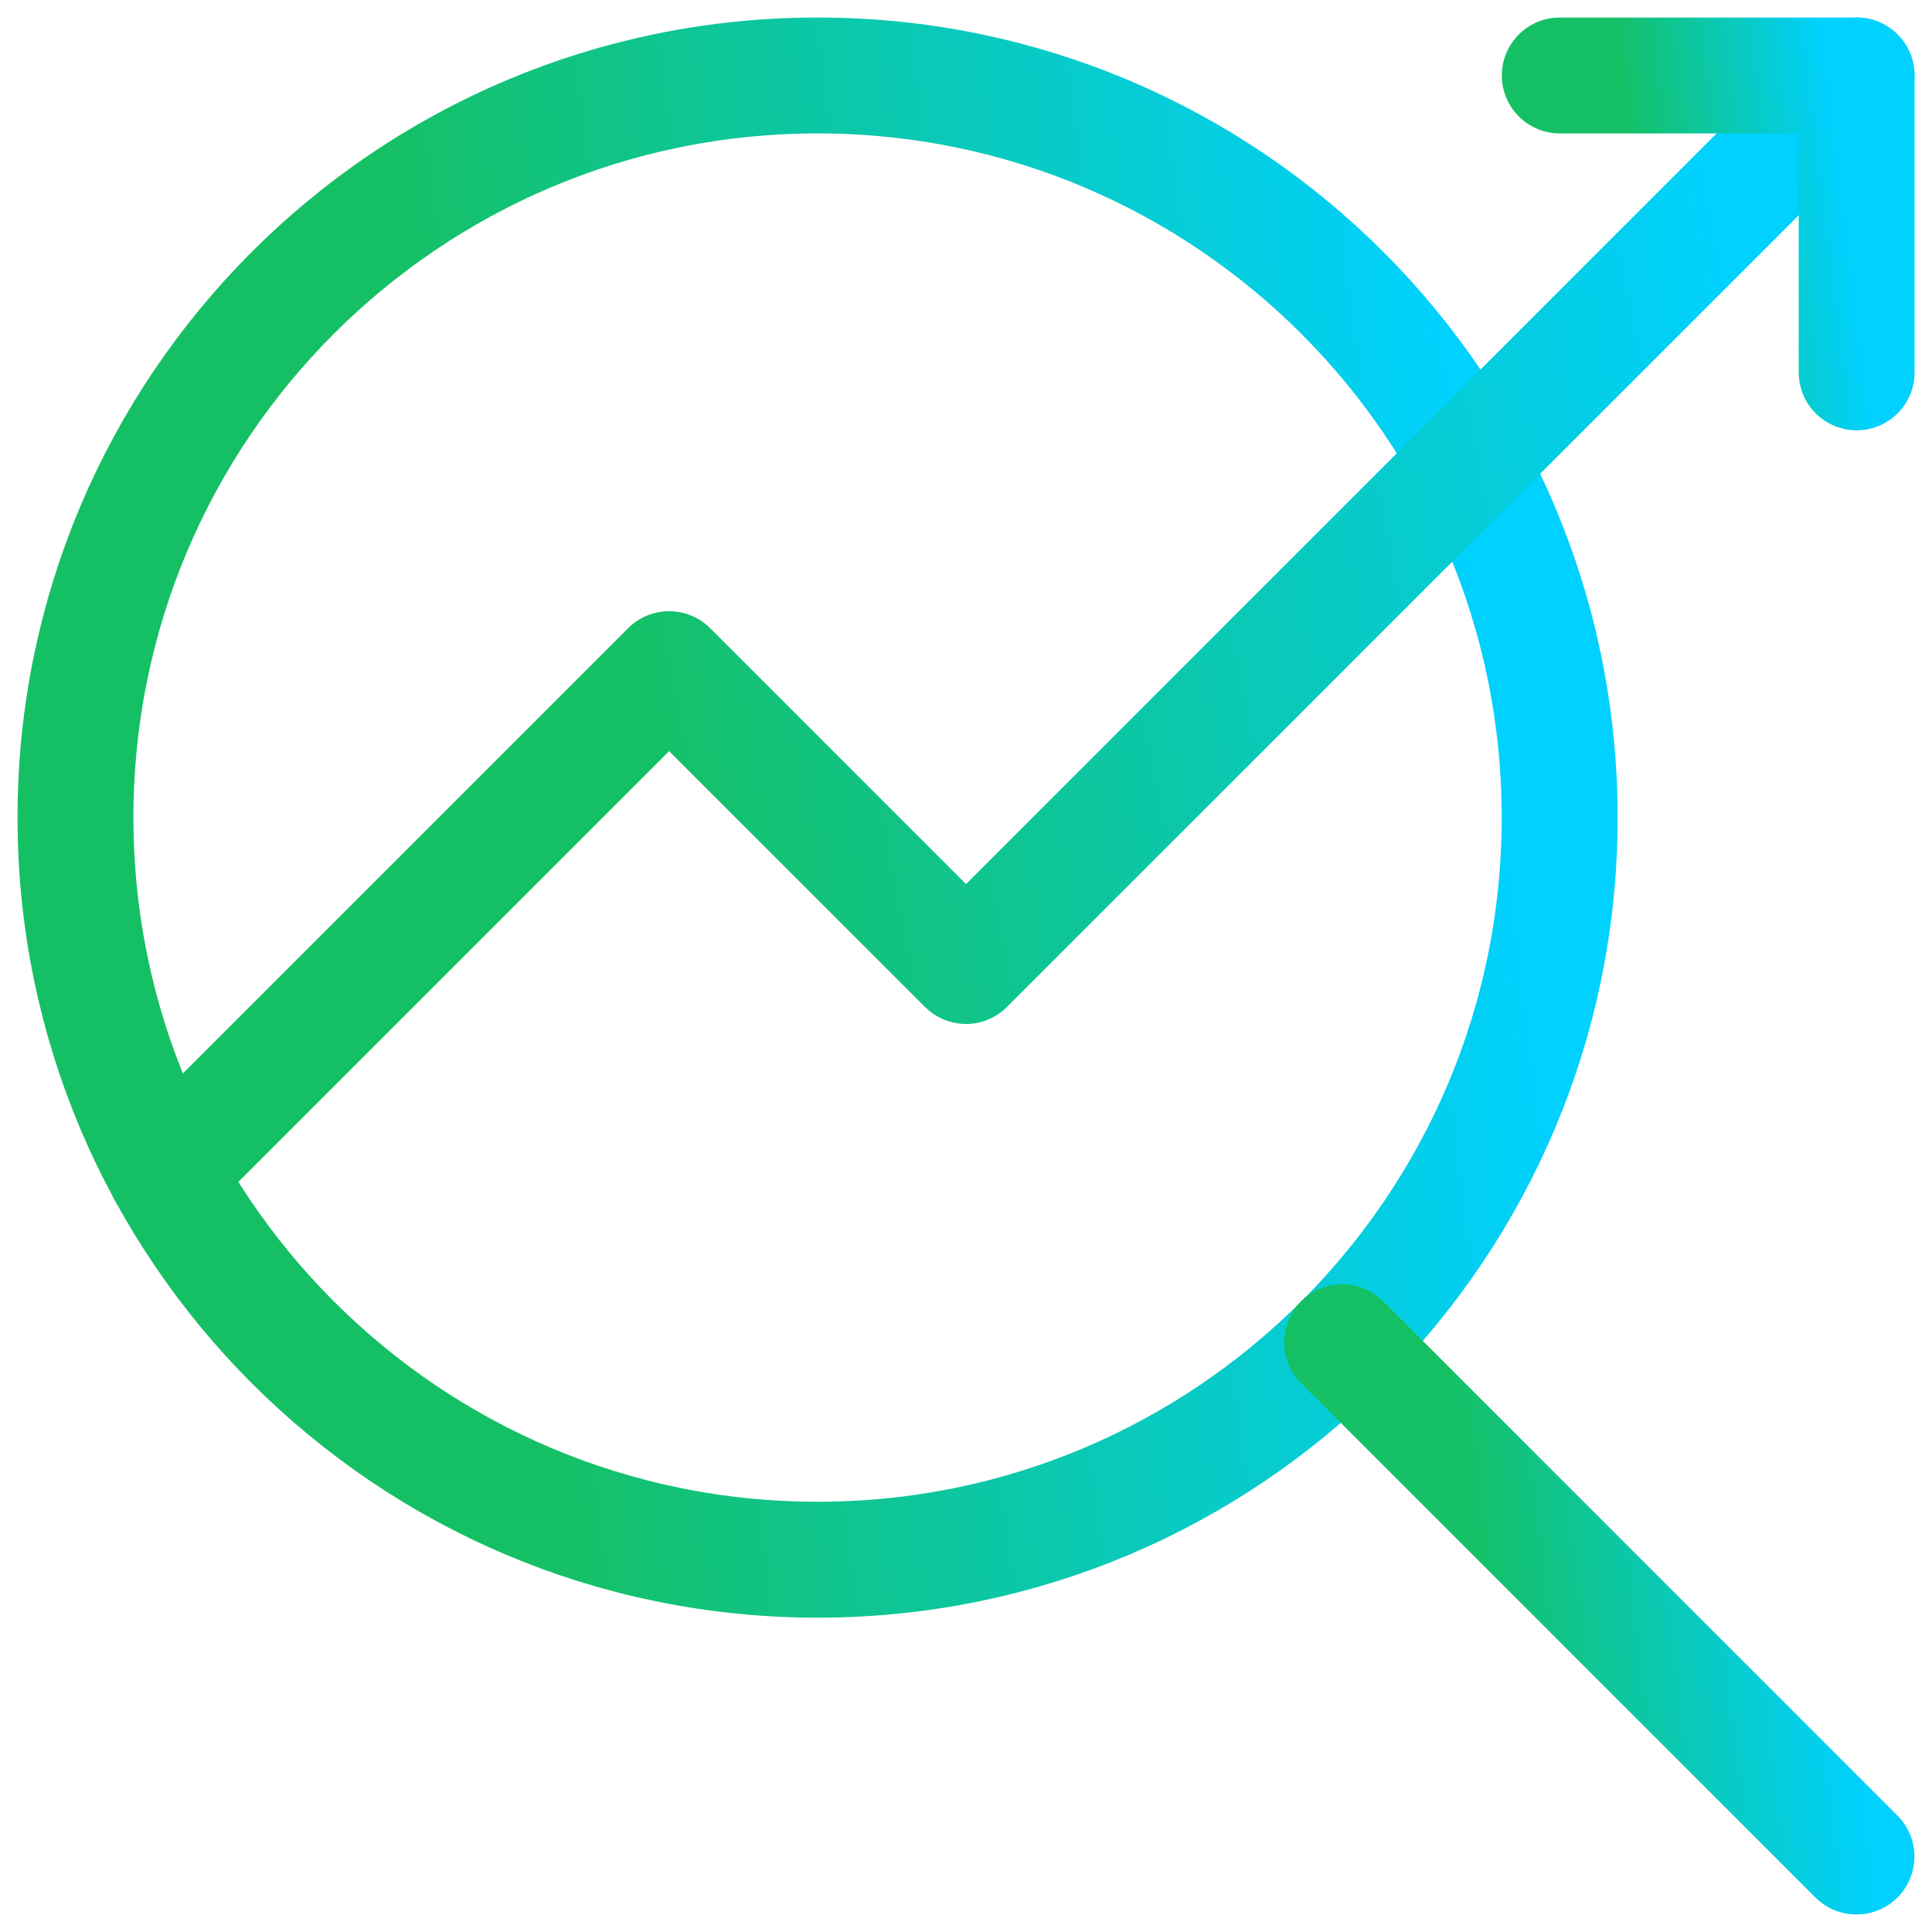 <svg width="50" height="50" viewBox="0 0 50 50" fill="none" xmlns="http://www.w3.org/2000/svg">
<g clip-path="url(#clip0_13395_9432)">
<mask id="mask0_13395_9432" style="mask-type:luminance" maskUnits="userSpaceOnUse" x="0" y="0" width="50" height="50">
<path d="M48.5 48.5V1.5H1.5V48.5H48.5Z" fill="white" stroke="white" stroke-width="3"/>
</mask>
<g mask="url(#mask0_13395_9432)">
<path d="M40.364 21.159C40.364 31.766 31.766 40.365 21.159 40.365C10.552 40.365 1.953 31.766 1.953 21.159C1.953 10.552 10.552 1.953 21.159 1.953C31.766 1.953 40.364 10.552 40.364 21.159Z" stroke="url(#paint0_linear_13395_9432)" stroke-width="3" stroke-miterlimit="10" stroke-linecap="round" stroke-linejoin="round"/>
<path d="M48.045 48.047L34.734 34.736" stroke="url(#paint1_linear_13395_9432)" stroke-width="3" stroke-miterlimit="10" stroke-linecap="round" stroke-linejoin="round"/>
<path d="M4.289 30.346L17.317 17.318L25 25L48.047 1.953" stroke="url(#paint2_linear_13395_9432)" stroke-width="3" stroke-miterlimit="10" stroke-linecap="round" stroke-linejoin="round"/>
<path d="M40.367 1.953H48.05V9.636" stroke="url(#paint3_linear_13395_9432)" stroke-width="3" stroke-miterlimit="10" stroke-linecap="round" stroke-linejoin="round"/>
</g>
</g>
<defs>
<linearGradient id="paint0_linear_13395_9432" x1="1.369" y1="35.731" x2="43.944" y2="30.367" gradientUnits="userSpaceOnUse">
<stop offset="0.285" stop-color="#15C064"/>
<stop offset="0.918" stop-color="#00D1FF"/>
</linearGradient>
<linearGradient id="paint1_linear_13395_9432" x1="34.532" y1="46.441" x2="49.286" y2="44.582" gradientUnits="userSpaceOnUse">
<stop offset="0.285" stop-color="#15C064"/>
<stop offset="0.918" stop-color="#00D1FF"/>
</linearGradient>
<linearGradient id="paint2_linear_13395_9432" x1="3.624" y1="26.921" x2="51.104" y2="17.701" gradientUnits="userSpaceOnUse">
<stop offset="0.285" stop-color="#15C064"/>
<stop offset="0.918" stop-color="#00D1FF"/>
</linearGradient>
<linearGradient id="paint3_linear_13395_9432" x1="40.25" y1="8.709" x2="48.766" y2="7.636" gradientUnits="userSpaceOnUse">
<stop offset="0.285" stop-color="#15C064"/>
<stop offset="0.918" stop-color="#00D1FF"/>
</linearGradient>
<clipPath id="clip0_13395_9432">
<rect width="50" height="50" fill="white"/>
</clipPath>
</defs>
</svg>
